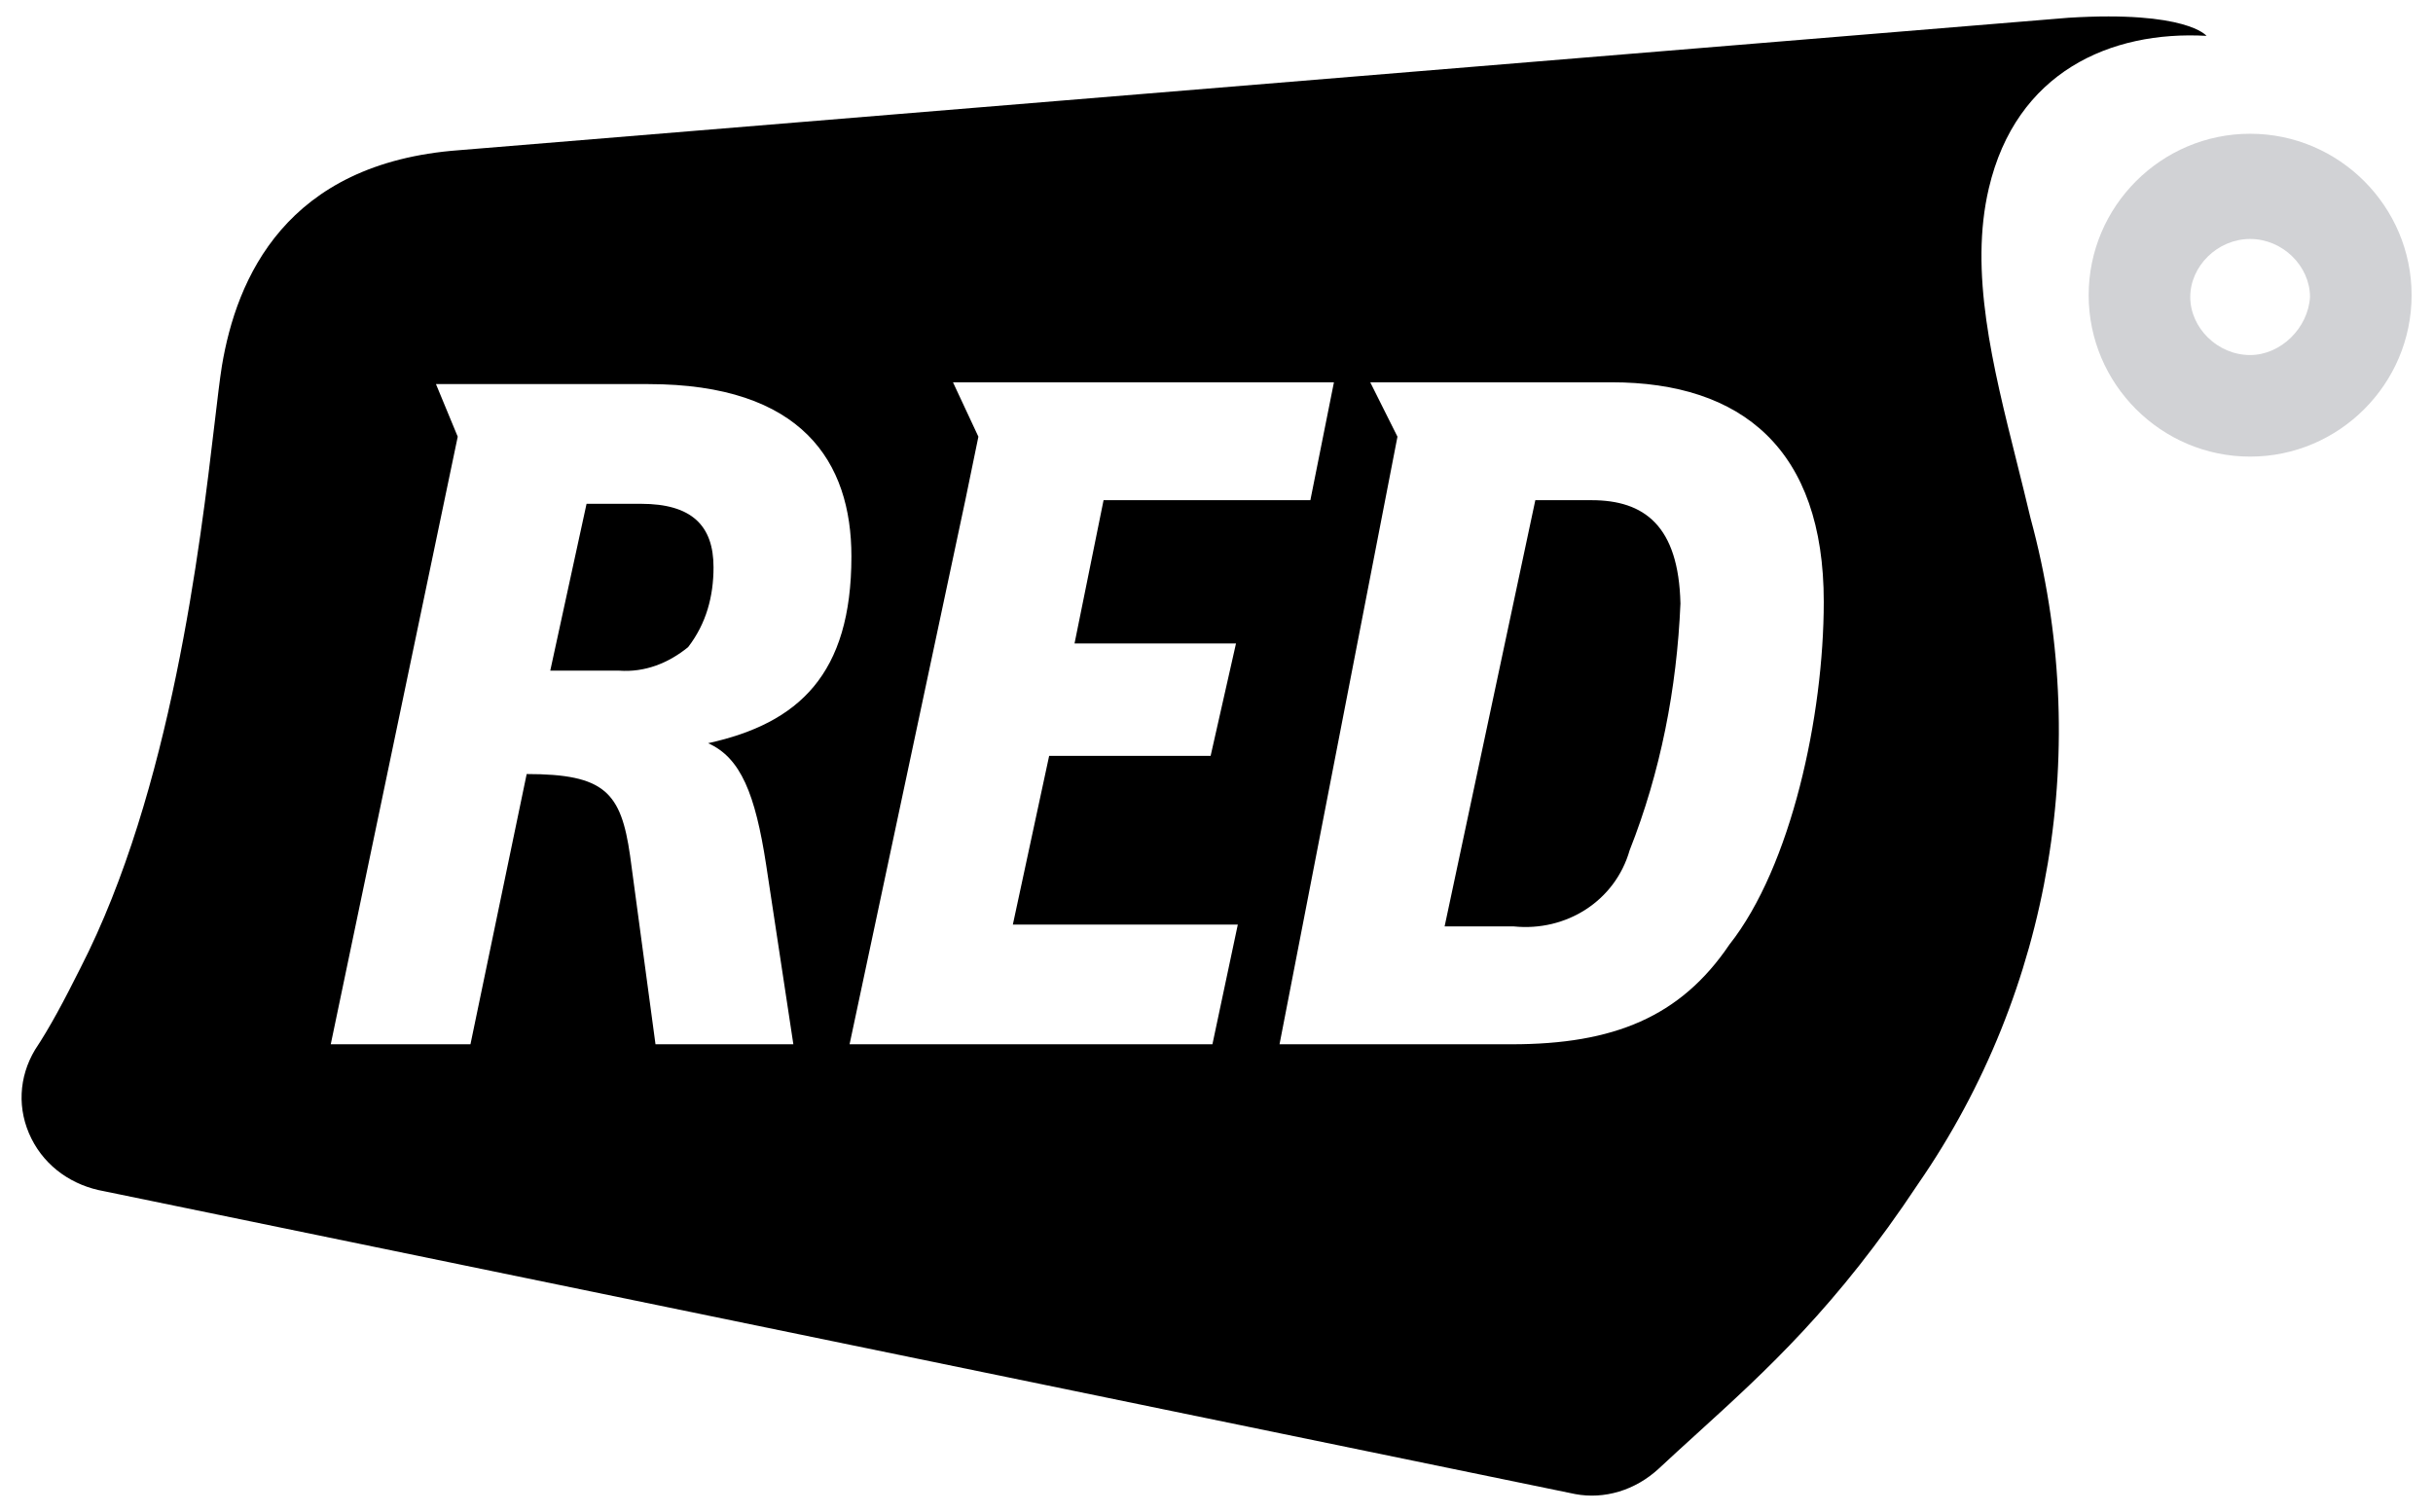 <svg width="74" height="46" viewBox="0 0 74 46" fill="none" xmlns="http://www.w3.org/2000/svg">
<path fill-rule="evenodd" clip-rule="evenodd" d="M68.438 4.069C65.734 4.069 63.527 6.276 63.527 8.98C63.527 11.684 65.734 13.891 68.438 13.891C71.142 13.891 73.349 11.684 73.349 8.98C73.349 6.276 71.142 4.069 68.438 4.069ZM68.438 10.801C67.445 10.801 66.617 9.973 66.617 9.035C66.617 8.097 67.445 7.27 68.438 7.27C69.431 7.27 70.259 8.097 70.259 9.035C70.204 9.973 69.376 10.801 68.438 10.801Z" fill="#D1D2D5"/>
<path fill-rule="evenodd" clip-rule="evenodd" d="M13.977 4.568L62.918 0.54C66.505 0.319 67.112 1.091 67.112 1.091C64.188 0.926 61.318 2.195 60.491 5.726C59.891 8.265 60.603 11.113 61.337 14.043C61.48 14.616 61.624 15.191 61.76 15.768C63.636 22.665 62.422 30.114 58.339 36.018C55.872 39.741 53.719 41.698 51.616 43.61C51.226 43.965 50.837 44.318 50.449 44.681C49.731 45.343 48.793 45.619 47.91 45.453L3.163 36.239C2.225 36.073 1.397 35.521 0.956 34.639C0.514 33.756 0.569 32.763 1.066 31.935C1.507 31.273 1.949 30.445 2.445 29.452C5.208 24.064 6.088 16.6 6.528 12.867C6.615 12.128 6.685 11.535 6.749 11.133C7.19 8.485 8.68 4.954 13.977 4.568ZM20.93 19.686C21.482 18.969 21.702 18.141 21.702 17.258C21.702 15.989 21.04 15.327 19.495 15.327H17.84L16.736 20.403H18.833C19.605 20.458 20.323 20.182 20.93 19.686ZM13.26 11.685H19.716C24.406 11.685 25.896 14.058 25.896 16.927C25.896 20.514 24.296 22.003 21.537 22.61C22.53 23.052 22.971 24.155 23.302 26.307L24.13 31.769H19.937L19.164 26.031C18.888 24.1 18.392 23.548 16.019 23.548L14.309 31.769H10.06L13.922 13.285L13.26 11.685ZM28.985 11.63H40.572L39.855 15.217H33.565L32.682 19.576H37.593L36.821 22.996H31.91L30.806 28.128H37.648L36.876 31.769H25.84L29.372 15.161L29.758 13.285L28.985 11.63ZM49.566 25.866C50.504 23.493 51.001 20.955 51.111 18.362C51.056 15.989 50.008 15.217 48.407 15.217H46.697L43.938 28.183H46.035C47.635 28.349 49.125 27.41 49.566 25.866ZM41.676 11.63H49.014C52.987 11.63 55.47 13.672 55.47 18.306C55.47 21.782 54.477 26.362 52.601 28.735C51.111 30.942 49.07 31.769 45.98 31.769H38.917L42.504 13.285L41.676 11.63Z" fill="black"/>
</svg>
